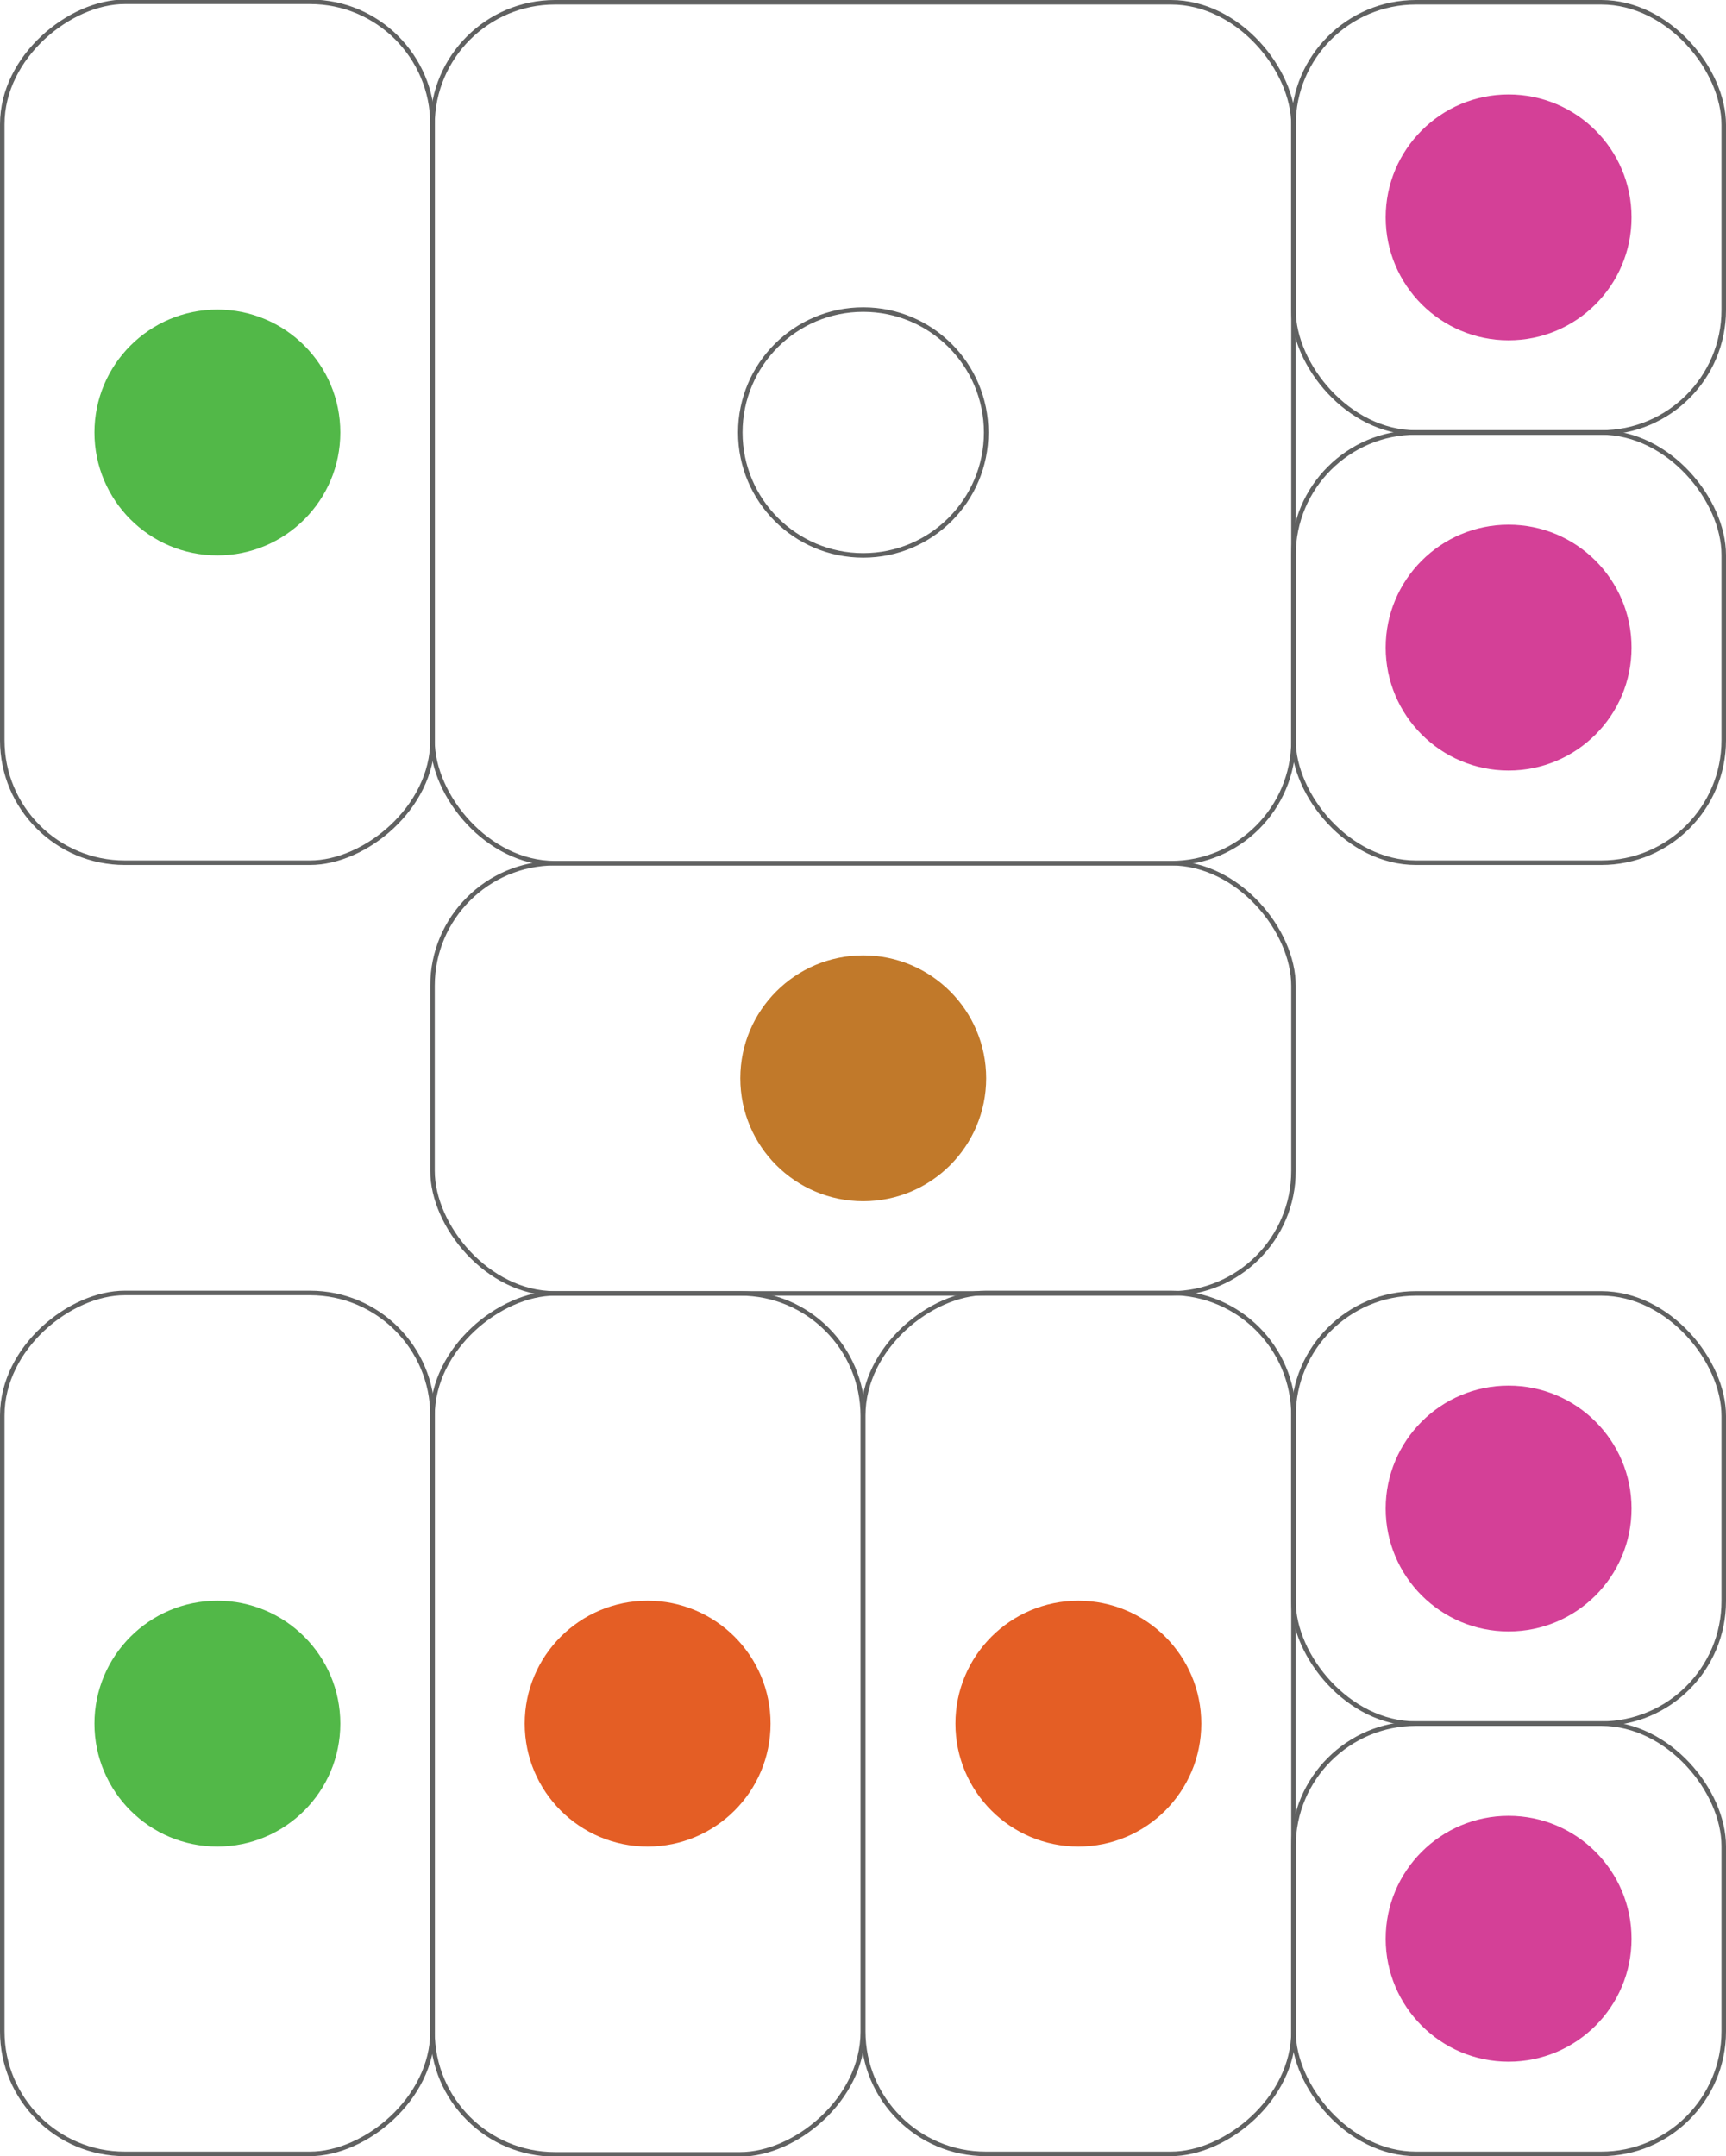 <?xml version="1.0" encoding="UTF-8"?>
<svg id="Layer_2" xmlns="http://www.w3.org/2000/svg" viewBox="0 0 38.19 47.71">
  <defs>
    <style>
      .cls-1 {
        fill: #d44097;
      }

      .cls-2 {
        fill: #e45e25;
      }

      .cls-3 {
        fill: #c1792a;
      }

      .cls-4 {
        fill: none;
        stroke: #606161;
        stroke-linecap: round;
        stroke-linejoin: round;
        stroke-width: .1px;
      }

      .cls-5 {
        fill: #52b848;
      }
    </style>
  </defs>
  <g id="Layer_1-2" data-name="Layer_1">
    <g id="_x32_8">
      <g>
        <rect class="cls-4" x="9.57" y="19.1" width="19.05" height="9.52" rx="2.71" ry="2.71"/>
        <circle class="cls-3" cx="19.1" cy="23.86" r="2.72"/>
      </g>
      <g>
        <rect class="cls-4" x="4.81" y="33.38" width="19.05" height="9.52" rx="2.71" ry="2.71" transform="translate(52.47 23.81) rotate(90)"/>
        <circle class="cls-2" cx="14.33" cy="38.14" r="2.72"/>
      </g>
      <g>
        <rect class="cls-4" x="14.33" y="33.38" width="19.05" height="9.52" rx="2.71" ry="2.71" transform="translate(62 14.28) rotate(90)"/>
        <circle class="cls-2" cx="23.86" cy="38.14" r="2.72"/>
      </g>
      <g>
        <rect class="cls-4" x="-4.71" y="4.81" width="19.05" height="9.52" rx="2.71" ry="2.71" transform="translate(-4.76 14.38) rotate(-90)"/>
        <circle class="cls-5" cx="4.81" cy="9.57" r="2.72"/>
      </g>
      <g>
        <rect class="cls-4" x="-4.71" y="33.38" width="19.05" height="9.52" rx="2.71" ry="2.71" transform="translate(-33.33 42.95) rotate(-90)"/>
        <circle class="cls-5" cx="4.81" cy="38.14" r="2.72"/>
      </g>
      <g>
        <rect class="cls-4" x="28.62" y=".05" width="9.52" height="9.52" rx="2.71" ry="2.71"/>
        <circle class="cls-1" cx="33.38" cy="4.81" r="2.72"/>
      </g>
      <g>
        <rect class="cls-4" x="28.62" y="9.57" width="9.52" height="9.52" rx="2.71" ry="2.71"/>
        <circle class="cls-1" cx="33.38" cy="14.33" r="2.72"/>
      </g>
      <g>
        <rect class="cls-4" x="28.62" y="28.62" width="9.52" height="9.52" rx="2.71" ry="2.71"/>
        <circle class="cls-1" cx="33.38" cy="33.38" r="2.72"/>
      </g>
      <g>
        <rect class="cls-4" x="28.62" y="38.14" width="9.52" height="9.52" rx="2.71" ry="2.71"/>
        <circle class="cls-1" cx="33.38" cy="42.9" r="2.72"/>
      </g>
      <g>
        <rect class="cls-4" x="9.57" y=".05" width="19.05" height="19.05" rx="2.71" ry="2.71"/>
        <circle class="cls-4" cx="19.1" cy="9.57" r="2.72"/>
      </g>
    </g>
  </g>
</svg>